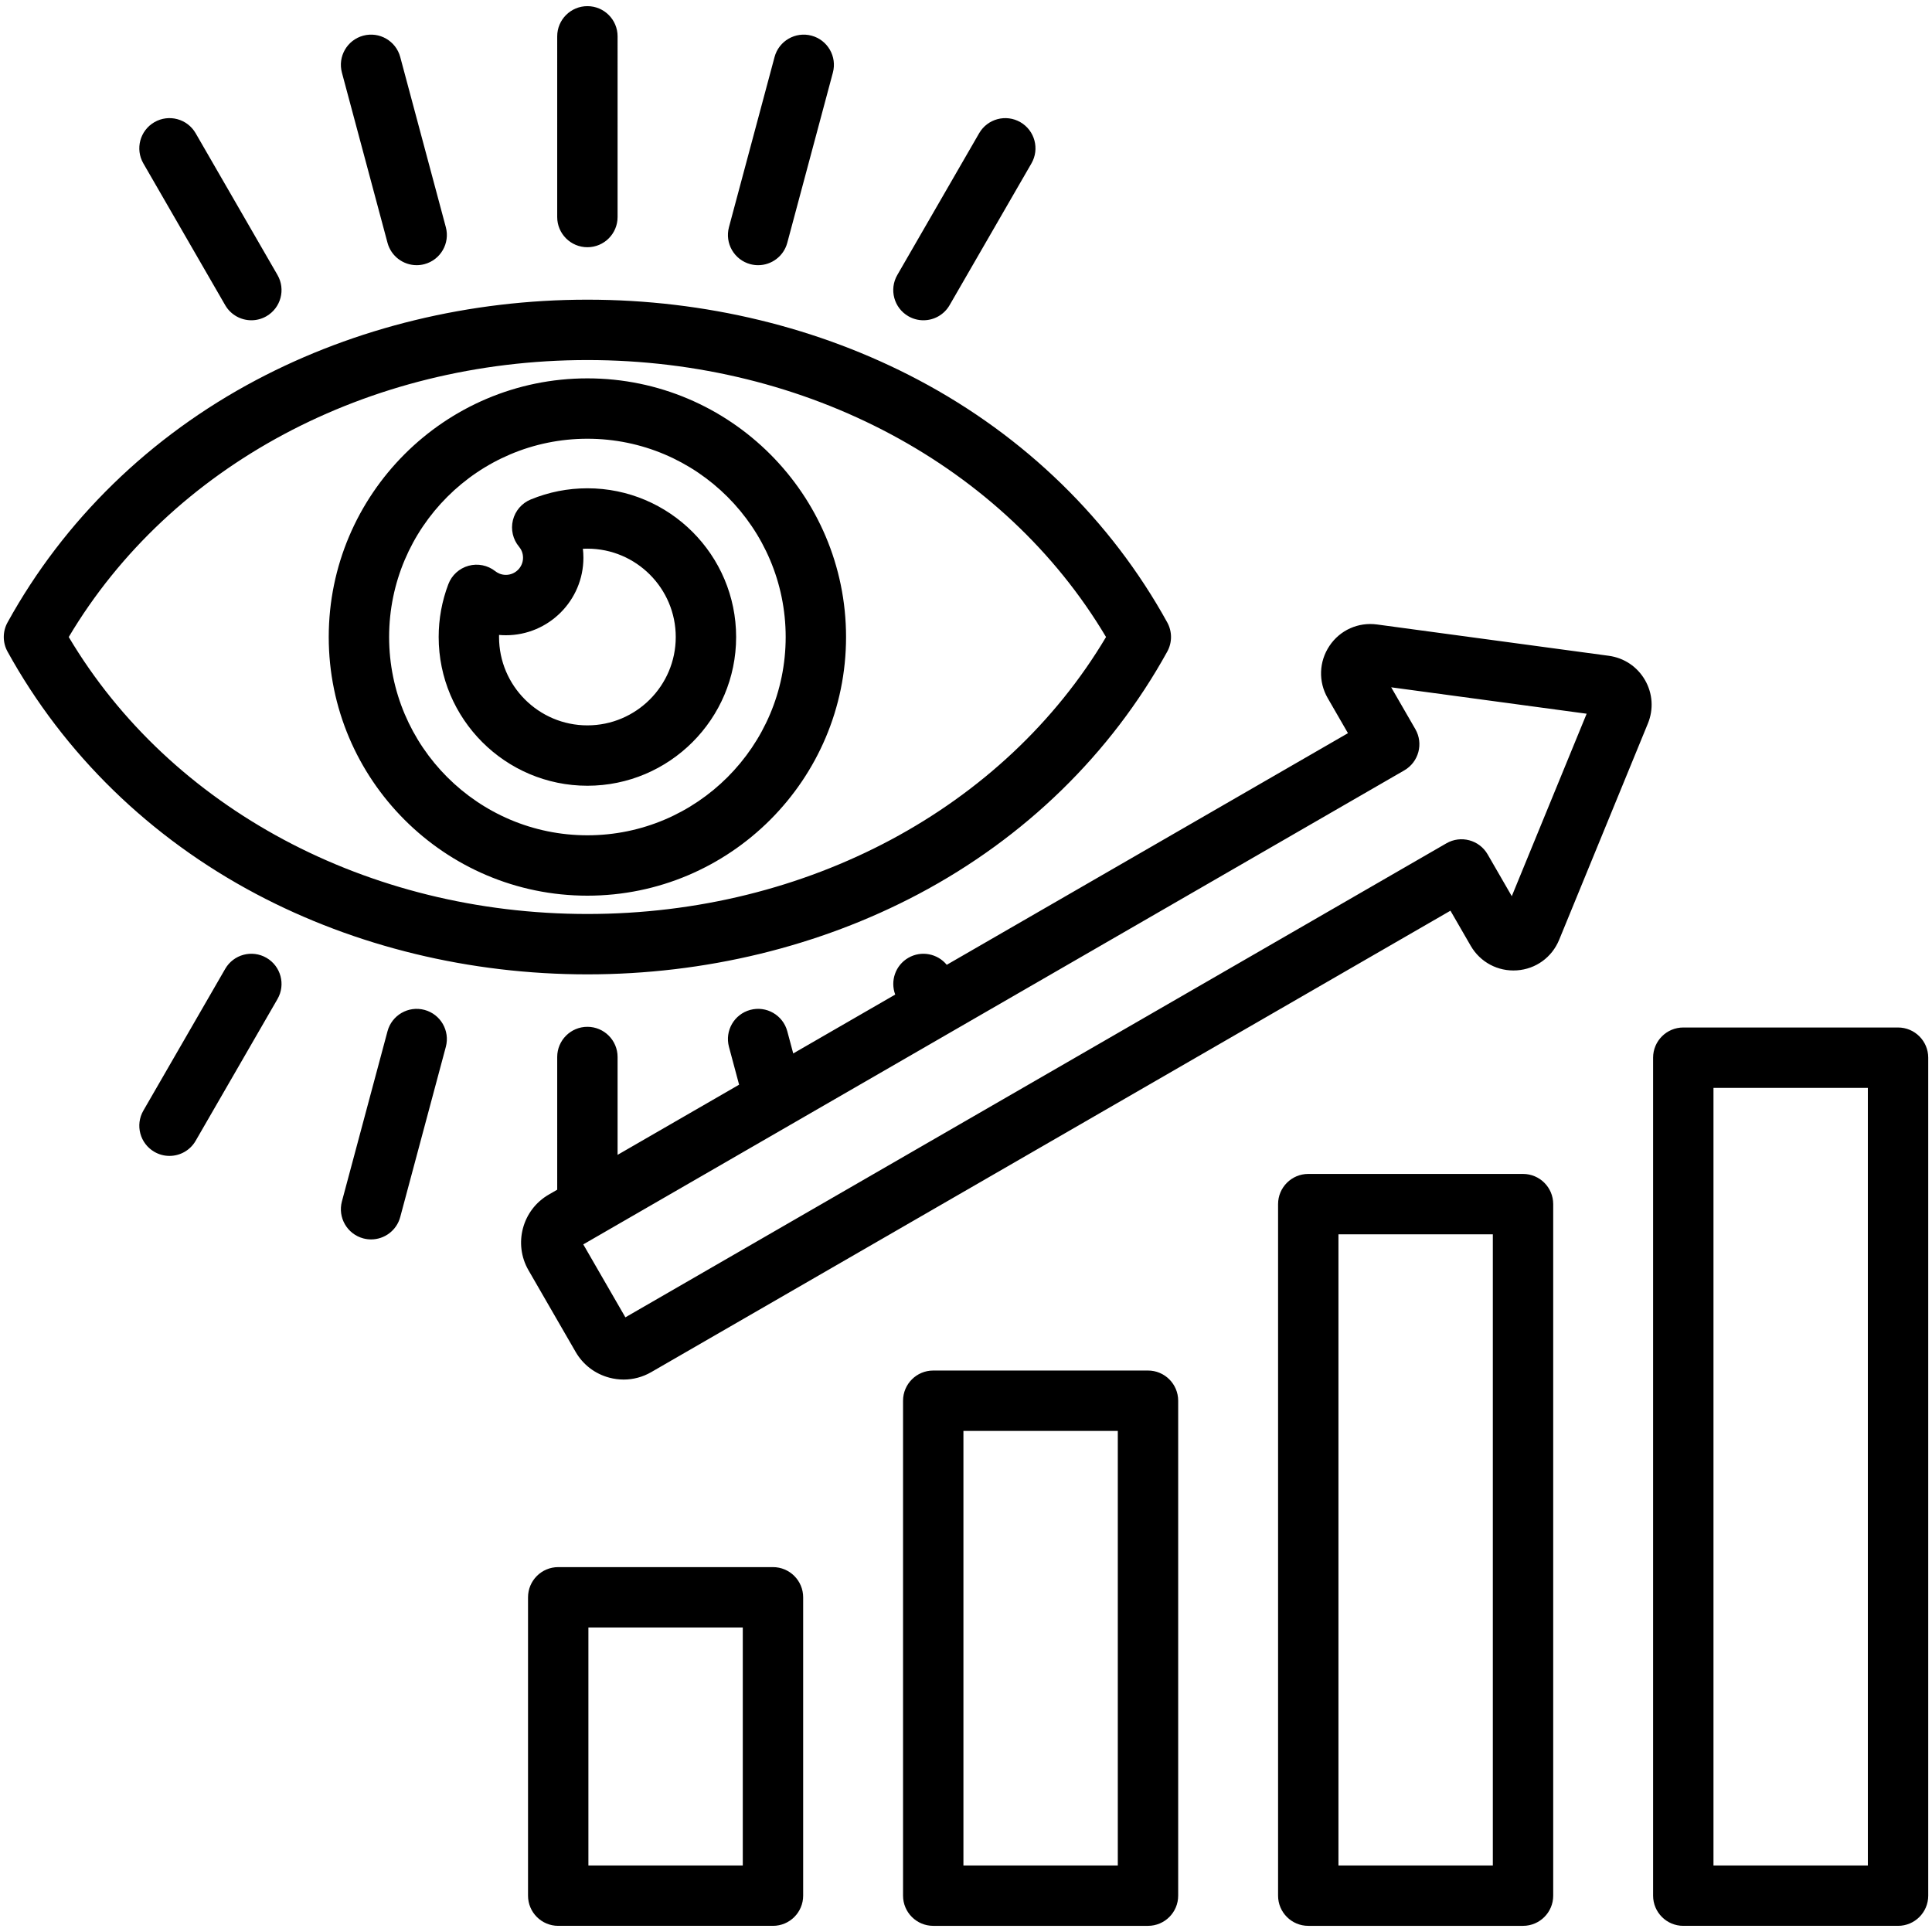 <svg id="Layer_1" enable-background="new 0 0 512 512" viewBox="0 0 512 512" xmlns="http://www.w3.org/2000/svg"><path d="m155.667 258.215c31.104 0 61.445-7.358 87.744-21.279 28.174-14.913 50.97-37.133 65.925-64.257 1.325-2.404 1.325-5.32 0-7.725-14.955-27.124-37.751-49.344-65.925-64.257-26.299-13.921-56.641-21.279-87.744-21.279-.002 0 .001 0-.001 0-31.102 0-61.447 7.358-87.745 21.279-28.174 14.913-50.971 37.133-65.926 64.257-1.325 2.404-1.325 5.32 0 7.725 14.955 27.124 37.752 49.344 65.926 64.257 26.299 13.921 56.641 21.279 87.746 21.279zm-137.449-89.398c26.989-45.39 79.211-73.398 137.448-73.398 58.235 0 110.456 28.009 137.445 73.398-26.989 45.39-79.21 73.398-137.445 73.398-58.237 0-110.458-28.008-137.448-73.398zm129.447-111.3.001-47.886c0-4.418 3.582-8 8-8s8 3.582 8 8l-.001 47.886c0 4.418-3.582 8-8 8s-8-3.582-8-8zm90.129 15.358 21.69-37.568c2.208-3.827 7.102-5.138 10.928-2.928 3.826 2.209 5.138 7.102 2.928 10.928l-21.69 37.568c-1.481 2.566-4.171 4.001-6.936 4.001-1.357 0-2.732-.346-3.992-1.073-3.826-2.21-5.138-7.102-2.928-10.928zm-44.613-12.67 12.084-45.097c1.145-4.268 5.533-6.798 9.798-5.657 4.268 1.144 6.801 5.53 5.657 9.798l-12.084 45.097c-.958 3.574-4.19 5.932-7.723 5.932-.686 0-1.382-.089-2.075-.274-4.267-1.145-6.8-5.532-5.657-9.799zm-102.571-40.956c-1.144-4.268 1.39-8.654 5.657-9.798 4.267-1.142 8.654 1.39 9.798 5.657l12.084 45.097c1.144 4.268-1.39 8.654-5.657 9.798-.693.186-1.39.274-2.075.274-3.532 0-6.765-2.357-7.723-5.932zm-52.62 24.057c-2.21-3.826-.898-8.719 2.928-10.928 3.828-2.21 8.72-.897 10.928 2.928l21.69 37.569c2.21 3.826.898 8.719-2.928 10.928-1.26.728-2.636 1.073-3.992 1.073-2.766 0-5.454-1.435-6.936-4.001zm80.159 234.123-12.084 45.097c-.958 3.574-4.19 5.932-7.723 5.932-.686 0-1.382-.089-2.075-.274-4.268-1.144-6.801-5.53-5.657-9.798l12.084-45.097c1.144-4.268 5.531-6.799 9.798-5.657 4.267 1.143 6.8 5.53 5.657 9.797zm-44.613-12.671-21.69 37.569c-1.481 2.566-4.171 4.001-6.936 4.001-1.357 0-2.732-.346-3.992-1.073-3.826-2.209-5.138-7.102-2.928-10.928l21.69-37.569c2.208-3.825 7.1-5.138 10.928-2.928 3.826 2.21 5.138 7.102 2.928 10.928zm150.675-95.941c0-37.797-30.75-68.547-68.547-68.547-37.796 0-68.546 30.75-68.546 68.547 0 37.796 30.75 68.546 68.546 68.546 37.797 0 68.547-30.75 68.547-68.546zm-68.546 52.546c-28.974 0-52.546-23.572-52.546-52.546 0-28.975 23.572-52.547 52.546-52.547 28.975 0 52.547 23.572 52.547 52.547-.001 28.974-23.573 52.546-52.547 52.546zm0-91.961c-5.193 0-10.247.999-15.022 2.969-2.355.972-4.107 3.008-4.717 5.482-.609 2.474-.004 5.091 1.631 7.045.479.574 1.052 1.544 1.052 2.907 0 2.505-2.038 4.543-4.543 4.543-1.305 0-2.248-.529-2.81-.973-2-1.58-4.636-2.112-7.089-1.436-2.456.679-4.443 2.486-5.349 4.868-1.703 4.48-2.567 9.193-2.567 14.009 0 21.733 17.681 39.414 39.414 39.414 21.734 0 39.416-17.681 39.416-39.414s-17.682-39.414-39.416-39.414zm0 62.829c-12.91 0-23.414-10.504-23.414-23.414 0-.184.002-.366.006-.55.601.054 1.204.081 1.809.081 11.327 0 20.543-9.216 20.543-20.543 0-.796-.047-1.589-.138-2.374.396-.02.795-.029 1.194-.029 12.912 0 23.416 10.504 23.416 23.415 0 12.91-10.504 23.414-23.416 23.414zm148.564 170.975h-56.912c-4.418 0-8 3.582-8 8v131.163c0 4.418 3.582 8 8 8h56.912c4.418 0 8-3.582 8-8v-131.163c0-4.418-3.582-8-8-8zm-8 131.163h-40.912v-115.163h40.912zm-91.385-79.066h-56.912c-4.418 0-8 3.582-8 8v79.065c0 4.418 3.582 8 8 8h56.912c4.418 0 8-3.582 8-8v-79.065c0-4.418-3.582-8-8-8zm-8 79.066h-40.912v-63.065h40.912zm306.156-222.071h-56.912c-4.418 0-8 3.582-8 8v222.07c0 4.418 3.582 8 8 8h56.912c4.418 0 8-3.582 8-8v-222.07c0-4.418-3.583-8-8-8zm-8 222.071h-40.912v-206.07h40.912zm-91.385-183.264h-56.912c-4.418 0-8 3.582-8 8v183.264c0 4.418 3.582 8 8 8h56.912c4.418 0 8-3.582 8-8v-183.264c0-4.418-3.582-8-8-8zm-8 183.264h-40.912v-167.264h40.912zm30.736-320.577-61.406-8.297c-4.996-.68-9.823 1.492-12.613 5.653-2.81 4.192-2.991 9.505-.474 13.863l5.363 9.288-106.323 61.386c-2.438-2.974-6.734-3.842-10.176-1.856-3.441 1.986-4.838 6.141-3.481 9.741l-27.028 15.604-1.577-5.887c-1.145-4.269-5.532-6.8-9.798-5.657-4.269 1.144-6.801 5.53-5.657 9.798l2.687 10.028-32.203 18.593v-25.933c0-4.419-3.582-8-8-8-4.419 0-8 3.582-8 8l.001 35.171-2.248 1.298c-7.004 4.044-9.412 13.031-5.368 20.037l12.492 21.637c1.956 3.39 5.12 5.815 8.908 6.83 1.267.34 2.552.508 3.828.508 2.54-.001 5.046-.666 7.301-1.969l211.804-122.284 5.359 9.284c2.517 4.364 7.212 6.872 12.245 6.526 4.999-.335 9.292-3.438 11.203-8.097l23.518-57.328c1.551-3.779 1.269-7.976-.772-11.511-2.042-3.535-5.534-5.878-9.585-6.426zm-25.714 63.708-6.399-11.084c-2.209-3.825-7.099-5.139-10.928-2.928l-217.578 125.619-11.161-19.331 97.485-56.283c.005-.002.01-.004.014-.007.006-.003.011-.008.017-.011l120.062-69.318c3.826-2.209 5.138-7.102 2.929-10.928l-6.399-11.084 51.797 6.999z"/></svg>